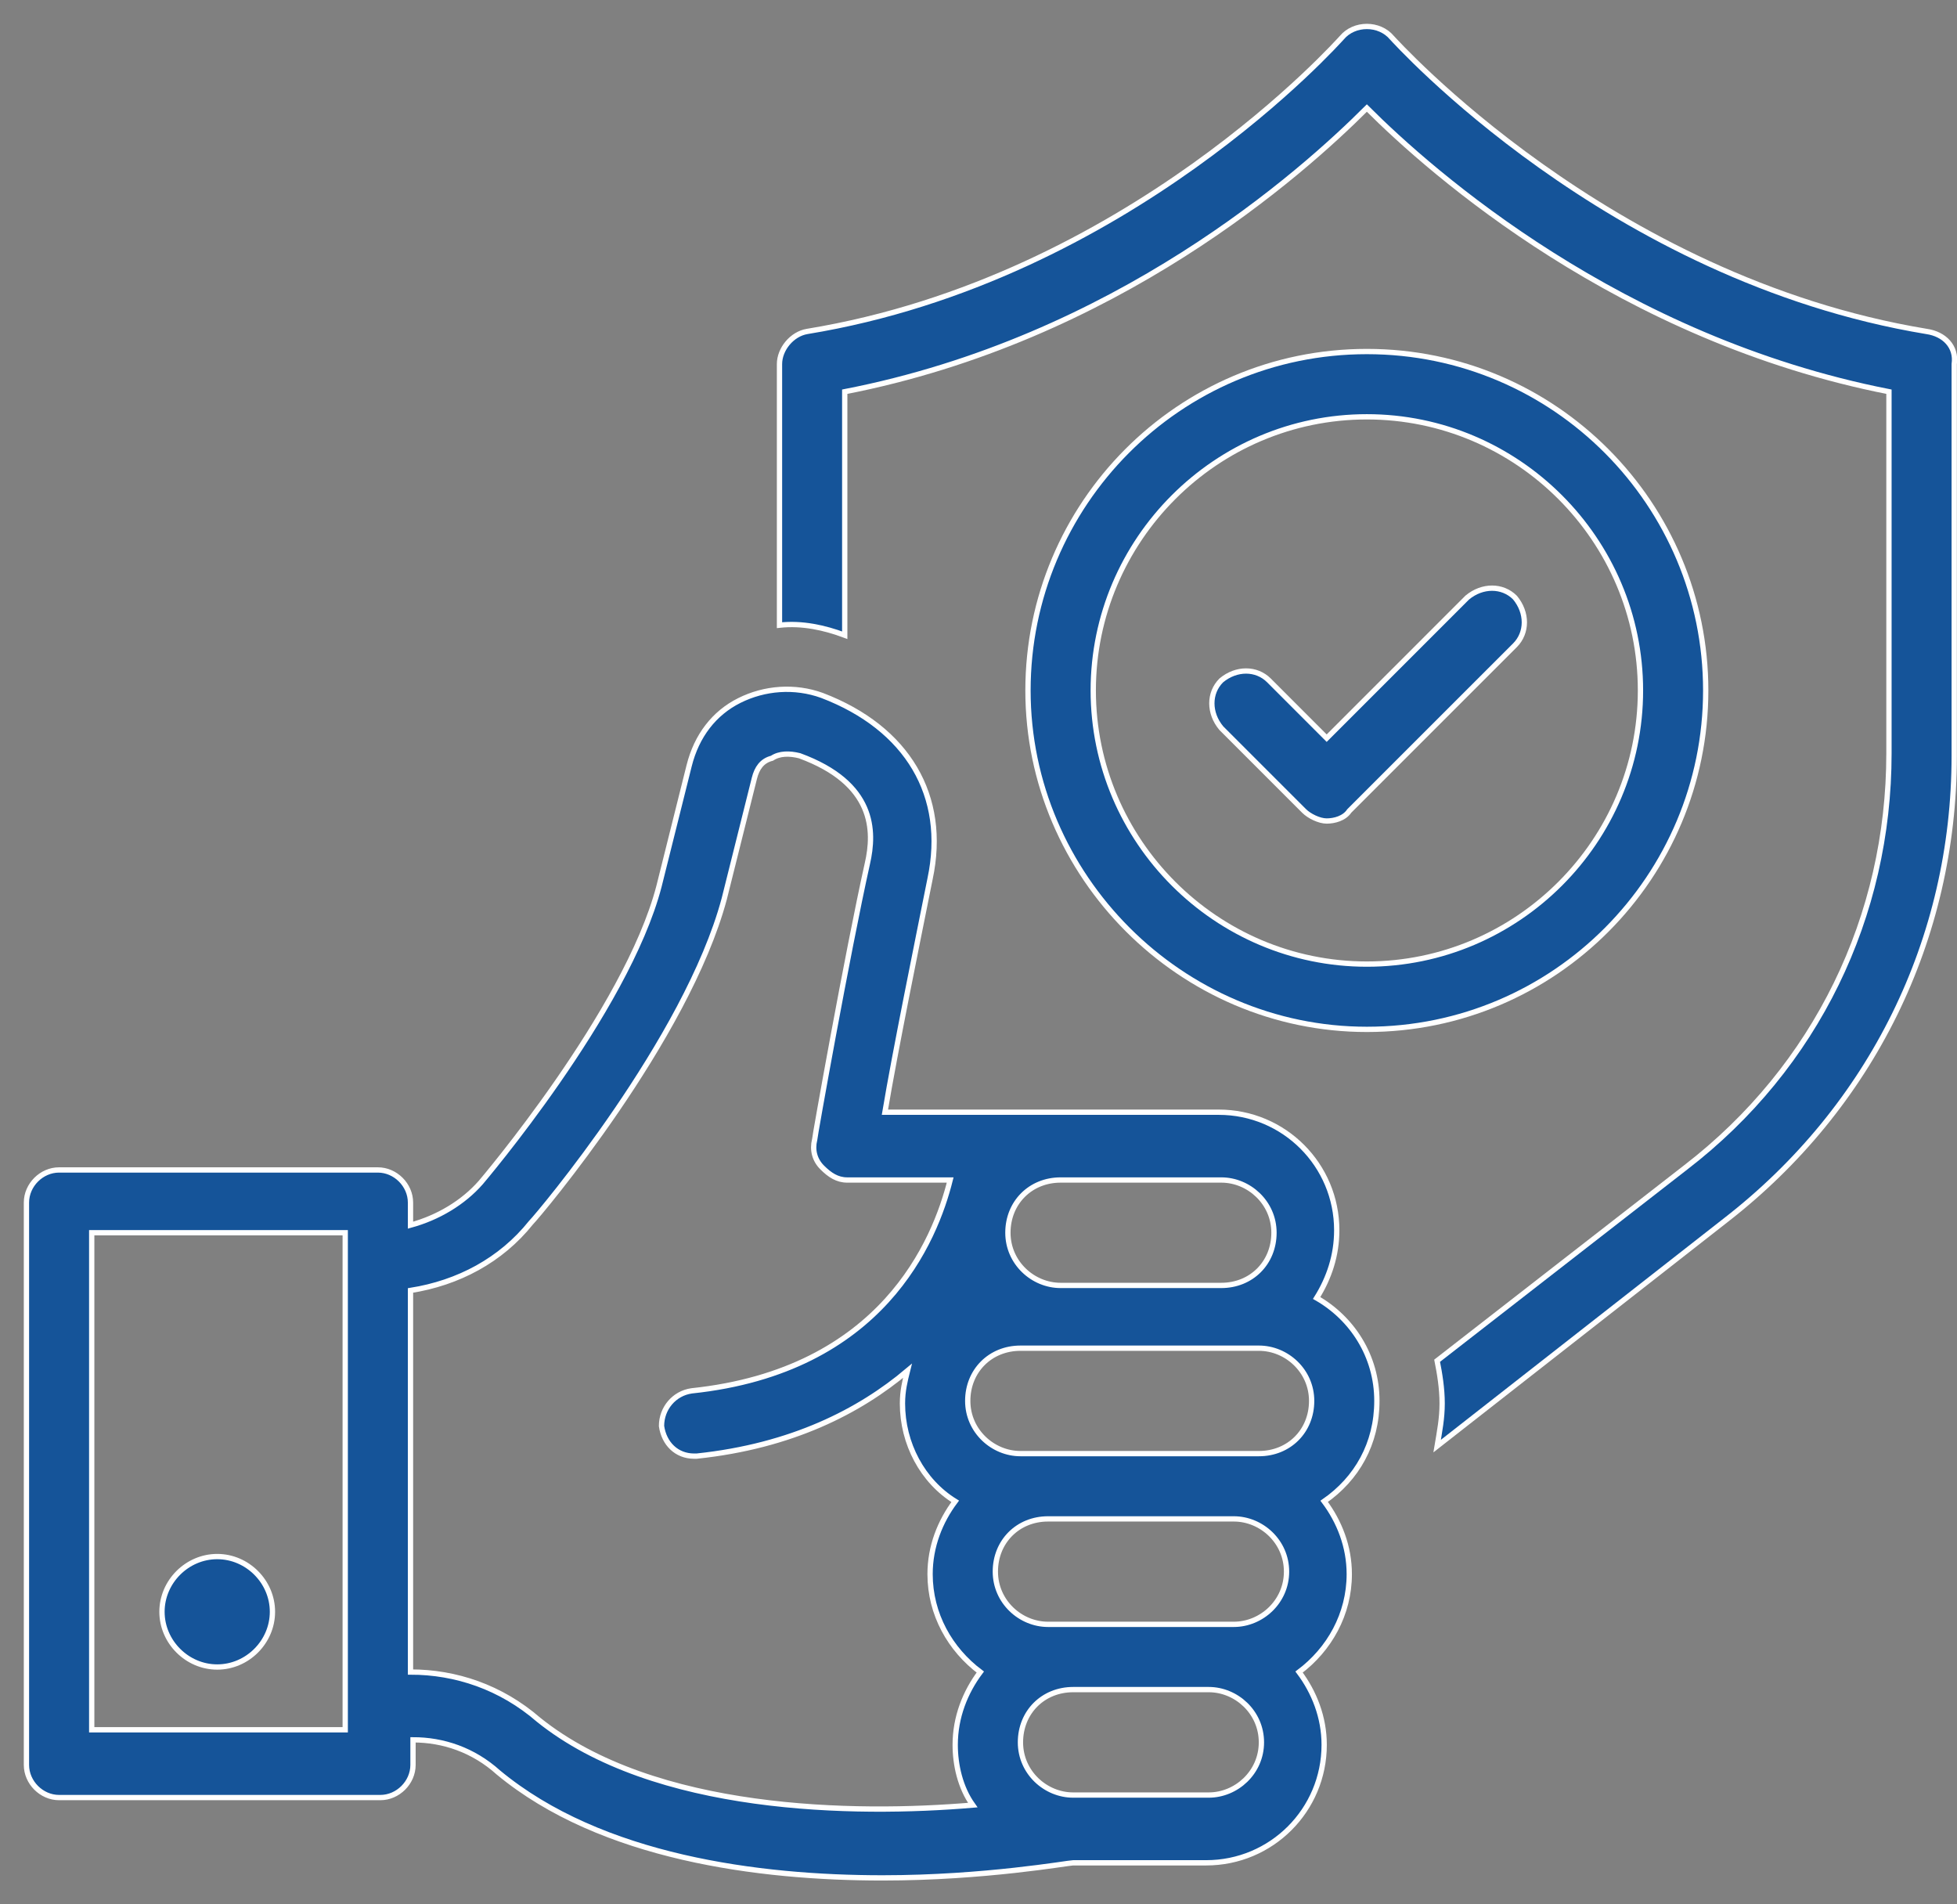 <svg xmlns="http://www.w3.org/2000/svg" width="74" height="72" viewBox="0 0 74 72" fill="none"><rect x="0" y="0" width="74" height="72" fill="#808080" stroke="none"/><path d="M72.851 12.532C60.797 10.539 52.729 1.522 52.634 1.427C52.159 0.858 51.21 0.858 50.736 1.427C50.641 1.522 42.668 10.539 30.519 12.532C29.949 12.627 29.475 13.197 29.475 13.766V23.637C30.329 23.542 31.183 23.732 31.942 24.017V14.81C42.193 12.817 49.217 6.553 51.685 4.085C54.153 6.553 61.271 12.817 71.427 14.81V28.478C71.427 34.648 68.675 40.342 63.739 44.139L54.342 51.447C54.437 51.922 54.532 52.492 54.532 53.061C54.532 53.63 54.437 54.105 54.342 54.675L65.258 46.132C70.763 41.861 73.895 35.502 73.895 28.573V13.766C73.99 13.102 73.515 12.627 72.851 12.532Z" fill="#155499" stroke="white" stroke-width="0.2"></path><path d="M51.685 38.919C58.803 38.919 64.498 33.129 64.498 26.105C64.498 19.081 58.803 13.291 51.685 13.291C44.566 13.291 38.871 19.081 38.871 26.105C38.871 33.129 44.661 38.919 51.685 38.919ZM51.685 15.759C57.38 15.759 62.031 20.41 62.031 26.105C62.031 31.8 57.38 36.451 51.685 36.451C45.99 36.451 41.339 31.8 41.339 26.105C41.339 20.41 45.99 15.759 51.685 15.759Z" fill="#155499" stroke="white" stroke-width="0.2"></path><path d="M49.312 30.661C49.502 30.851 49.881 31.041 50.166 31.041C50.451 31.041 50.831 30.946 51.02 30.661L57.285 24.397C57.759 23.922 57.759 23.163 57.285 22.593C56.81 22.119 56.051 22.119 55.481 22.593L50.166 27.909L47.983 25.725C47.508 25.251 46.749 25.251 46.18 25.725C45.705 26.2 45.705 26.959 46.18 27.529L49.312 30.661ZM52.064 52.966C52.064 51.258 51.115 49.834 49.786 49.075C50.261 48.315 50.546 47.461 50.546 46.512C50.546 44.044 48.553 42.051 46.085 42.051H33.461C33.841 39.773 34.695 35.597 35.169 33.224C35.834 30.091 34.315 27.529 31.088 26.295C30.044 25.915 28.905 26.01 27.956 26.485C27.007 26.959 26.342 27.814 26.058 28.953L24.919 33.508C23.685 38.254 18.18 44.709 18.18 44.709C17.515 45.468 16.566 46.037 15.522 46.322V45.468C15.522 44.803 14.953 44.234 14.288 44.234H2.234C1.569 44.234 1 44.803 1 45.468V66.729C1 67.393 1.569 67.963 2.234 67.963H14.383C15.047 67.963 15.617 67.393 15.617 66.729V65.78C16.756 65.78 17.895 66.159 18.844 67.014C22.736 70.241 28.715 71 33.366 71C37.258 71 40.39 70.43 40.58 70.43H45.61C48.078 70.43 50.071 68.437 50.071 65.969C50.071 64.925 49.691 63.976 49.122 63.217C50.261 62.363 51.02 61.034 51.02 59.515C51.02 58.471 50.641 57.522 50.071 56.763C51.305 55.908 52.064 54.58 52.064 52.966ZM13.054 65.4H3.468V46.607H13.054V65.4ZM40.105 44.614H46.18C47.224 44.614 48.173 45.468 48.173 46.607C48.173 47.746 47.319 48.6 46.18 48.6H40.105C39.061 48.6 38.112 47.746 38.112 46.607C38.112 45.468 38.966 44.614 40.105 44.614ZM36.783 68.248C32.322 68.627 24.729 68.532 20.363 65.02C18.939 63.786 17.23 63.217 15.522 63.217V48.79C17.325 48.505 18.939 47.651 20.078 46.227C20.363 45.942 25.963 39.298 27.386 33.983L28.525 29.427C28.62 29.047 28.81 28.763 29.19 28.668C29.475 28.478 29.854 28.478 30.234 28.573C33.081 29.617 33.081 31.42 32.797 32.654C32.037 36.071 30.803 43 30.803 43.095C30.709 43.475 30.803 43.854 31.088 44.139C31.373 44.424 31.658 44.614 32.037 44.614H35.929C35.359 46.892 33.366 51.827 26.152 52.586C25.488 52.681 25.014 53.251 25.014 53.915C25.108 54.58 25.583 55.054 26.247 55.054H26.342C29.949 54.675 32.512 53.346 34.315 51.827C34.22 52.207 34.125 52.586 34.125 53.061C34.125 54.58 34.885 56.003 36.119 56.763C35.549 57.522 35.169 58.471 35.169 59.515C35.169 61.034 35.929 62.363 37.068 63.217C36.498 63.976 36.119 64.925 36.119 65.969C36.119 66.729 36.309 67.583 36.783 68.248ZM45.705 67.868H40.58C39.536 67.868 38.586 67.014 38.586 65.875C38.586 64.736 39.441 63.881 40.58 63.881H45.705C46.749 63.881 47.698 64.736 47.698 65.875C47.698 67.014 46.749 67.868 45.705 67.868ZM46.654 61.414H39.63C38.586 61.414 37.637 60.559 37.637 59.42C37.637 58.281 38.492 57.427 39.63 57.427H46.654C47.698 57.427 48.648 58.281 48.648 59.42C48.648 60.559 47.698 61.414 46.654 61.414ZM47.603 54.959H38.586C37.542 54.959 36.593 54.105 36.593 52.966C36.593 51.827 37.447 50.973 38.586 50.973H47.603C48.648 50.973 49.597 51.827 49.597 52.966C49.597 54.105 48.742 54.959 47.603 54.959Z" fill="#155499" stroke="white" stroke-width="0.2"></path><path d="M8.214 63.027C9.353 63.027 10.302 62.078 10.302 60.939C10.302 59.8 9.353 58.851 8.214 58.851C7.075 58.851 6.125 59.8 6.125 60.939C6.125 62.078 7.075 63.027 8.214 63.027Z" fill="#155499" stroke="white" stroke-width="0.2"></path></svg>